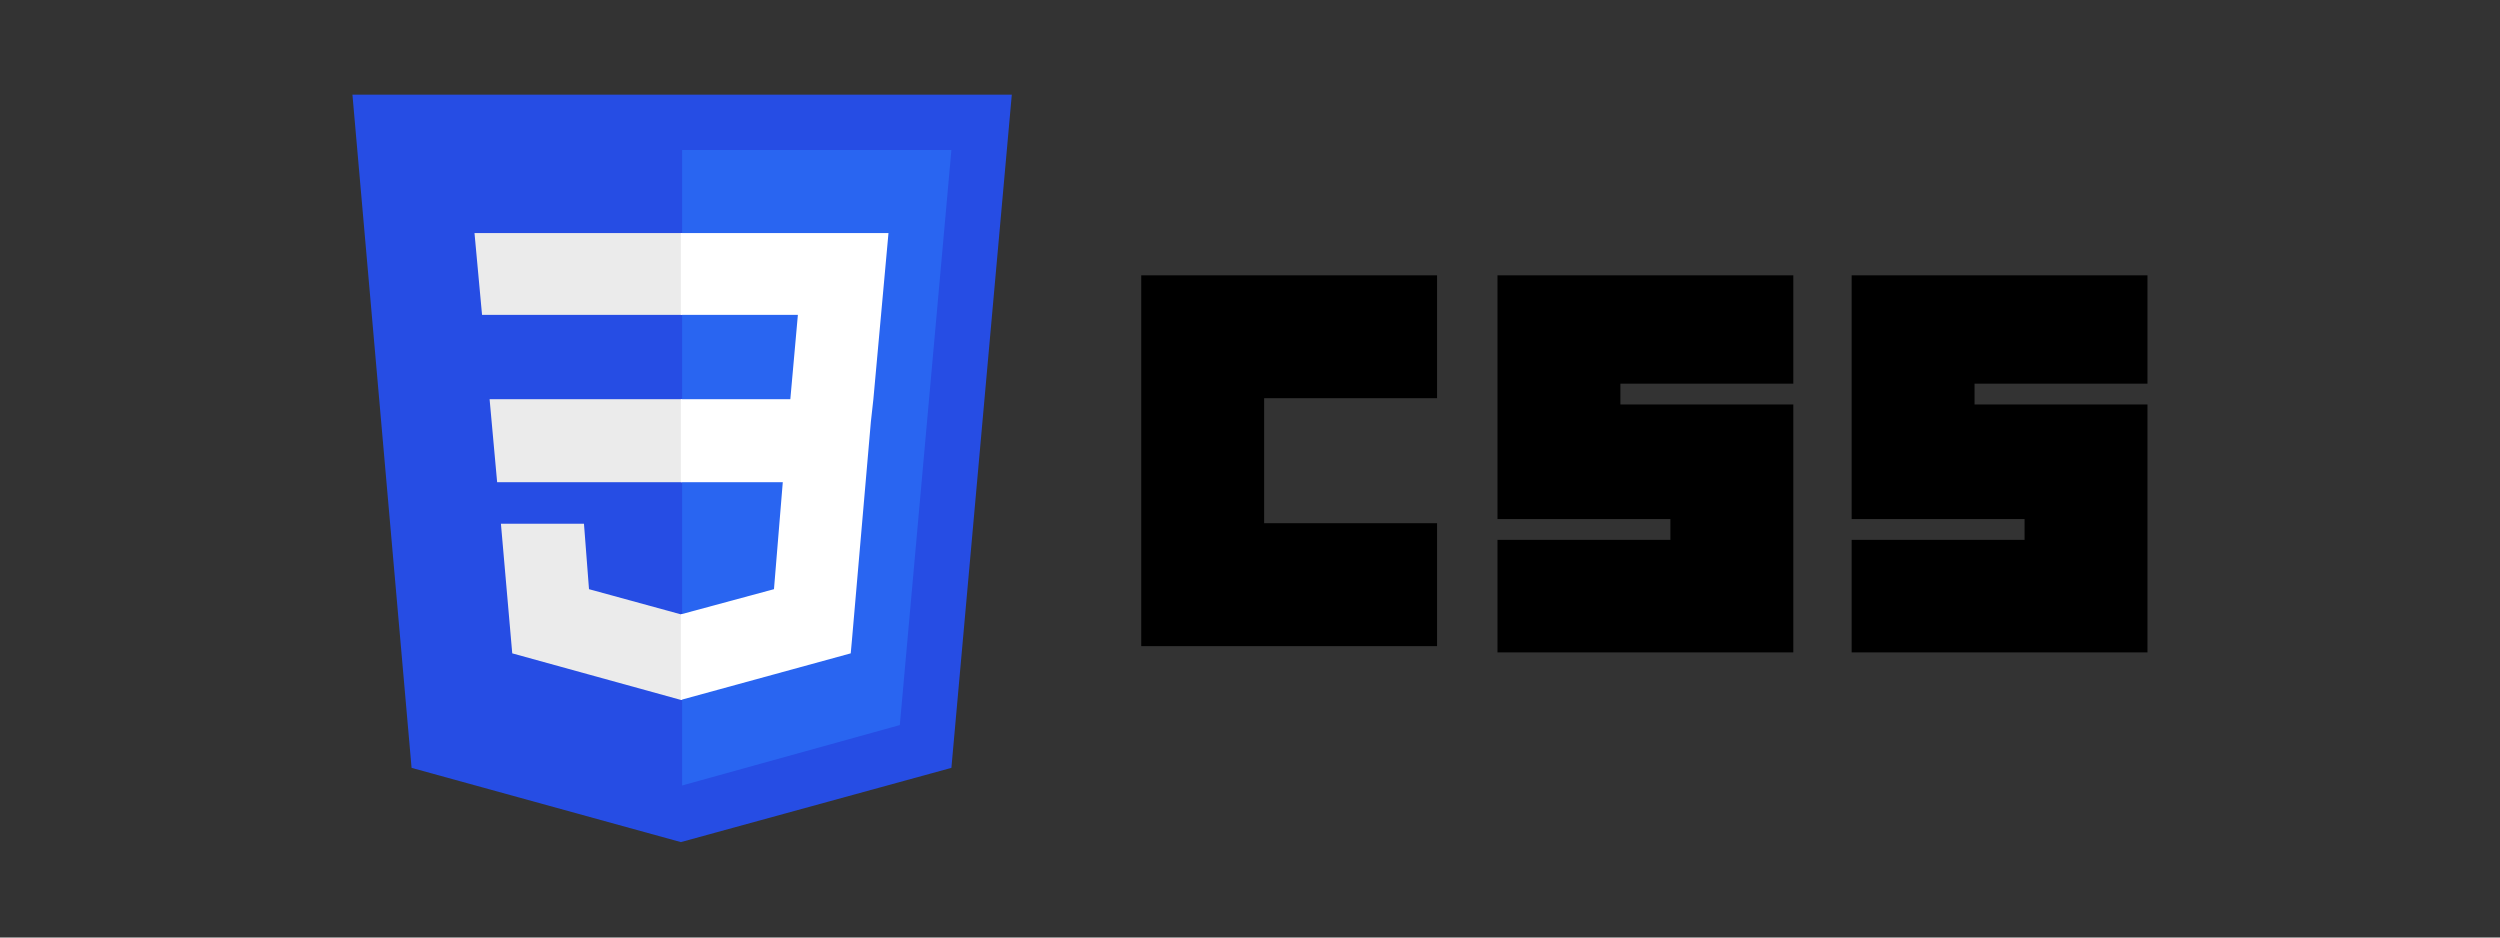 <svg xmlns:svg="http://www.w3.org/2000/svg" xmlns:sodipodi="http://sodipodi.sourceforge.net/DTD/sodipodi-0.dtd" xmlns:rdf="http://www.w3.org/1999/02/22-rdf-syntax-ns#" xmlns:inkscape="http://www.inkscape.org/namespaces/inkscape" xmlns:cc="http://creativecommons.org/ns#" xmlns:dc="http://purl.org/dc/elements/1.1/" xmlns="http://www.w3.org/2000/svg" xmlns:xlink="http://www.w3.org/1999/xlink" id="CSS" inkscape:version="0.92.4 (5da689c313, 2019-01-14)" sodipodi:docname="w3_css-ar21.svg" x="0px" y="0px" viewBox="0 0 120 45" style="enable-background:new 0 0 120 45;" xml:space="preserve"><rect x="0" y="0" width="120" height="45" fill="#333333" stroke="none"/><style type="text/css">	.st0{fill:#264DE4;}	.st1{fill:#2965F1;}	.st2{fill:#EBEBEB;}	.st3{fill:#FFFFFF;}</style><path id="g29" transform="translate(-10.821,3.115)" d="M65.6,10.1h14.2V16h-8.3V22h8.3v5.9H65.6V10.1z M82.7,10.1h14.2v5.2  h-8.3v1h8.3v11.9H82.7v-5.4h8.3v-1h-8.3V10.1z M99.7,10.1h14.2v5.2h-8.3v1h8.3v11.9H99.7v-5.4h8.3v-1h-8.3V10.1z"></path><g id="g37" transform="matrix(0.604,0,0,0.604,83.236,307.268)">	<polygon id="polygon2989" class="st0" points="-62.2,-447.7 -83.7,-441.8 -105.1,-447.7 -109.8,-501.2 -57.4,-501.2  "></polygon>	<polygon id="polygon2991" class="st1" points="-83.6,-446.3 -66.3,-451.1 -62.2,-496.8 -83.6,-496.8  "></polygon>	<polygon id="polygon2993" class="st2" points="-83.6,-477 -98.9,-477 -98.3,-470.4 -83.6,-470.4  "></polygon>	<polygon id="polygon2995" class="st2" points="-83.7,-490.2 -100.1,-490.2 -99.5,-483.7 -83.6,-483.7 -83.6,-490.2  "></polygon>	<polygon id="polygon2997" class="st2" points="-83.7,-459.9 -91,-461.9 -91.4,-467.1 -95,-467.1 -98,-467.1 -97.1,-456.8    -83.7,-453.1 -83.6,-453.1 -83.6,-459.9  "></polygon>	<polygon id="polygon3005" class="st3" points="-74.4,-483.7 -75,-477 -83.7,-477 -83.7,-470.4 -75.6,-470.4 -76.3,-461.9    -83.7,-459.9 -83.7,-453.1 -70.2,-456.8 -70.1,-457.9 -68.6,-475.2 -68.4,-477 -67.2,-490.2 -83.7,-490.2 -83.7,-483.7  "></polygon></g></svg>